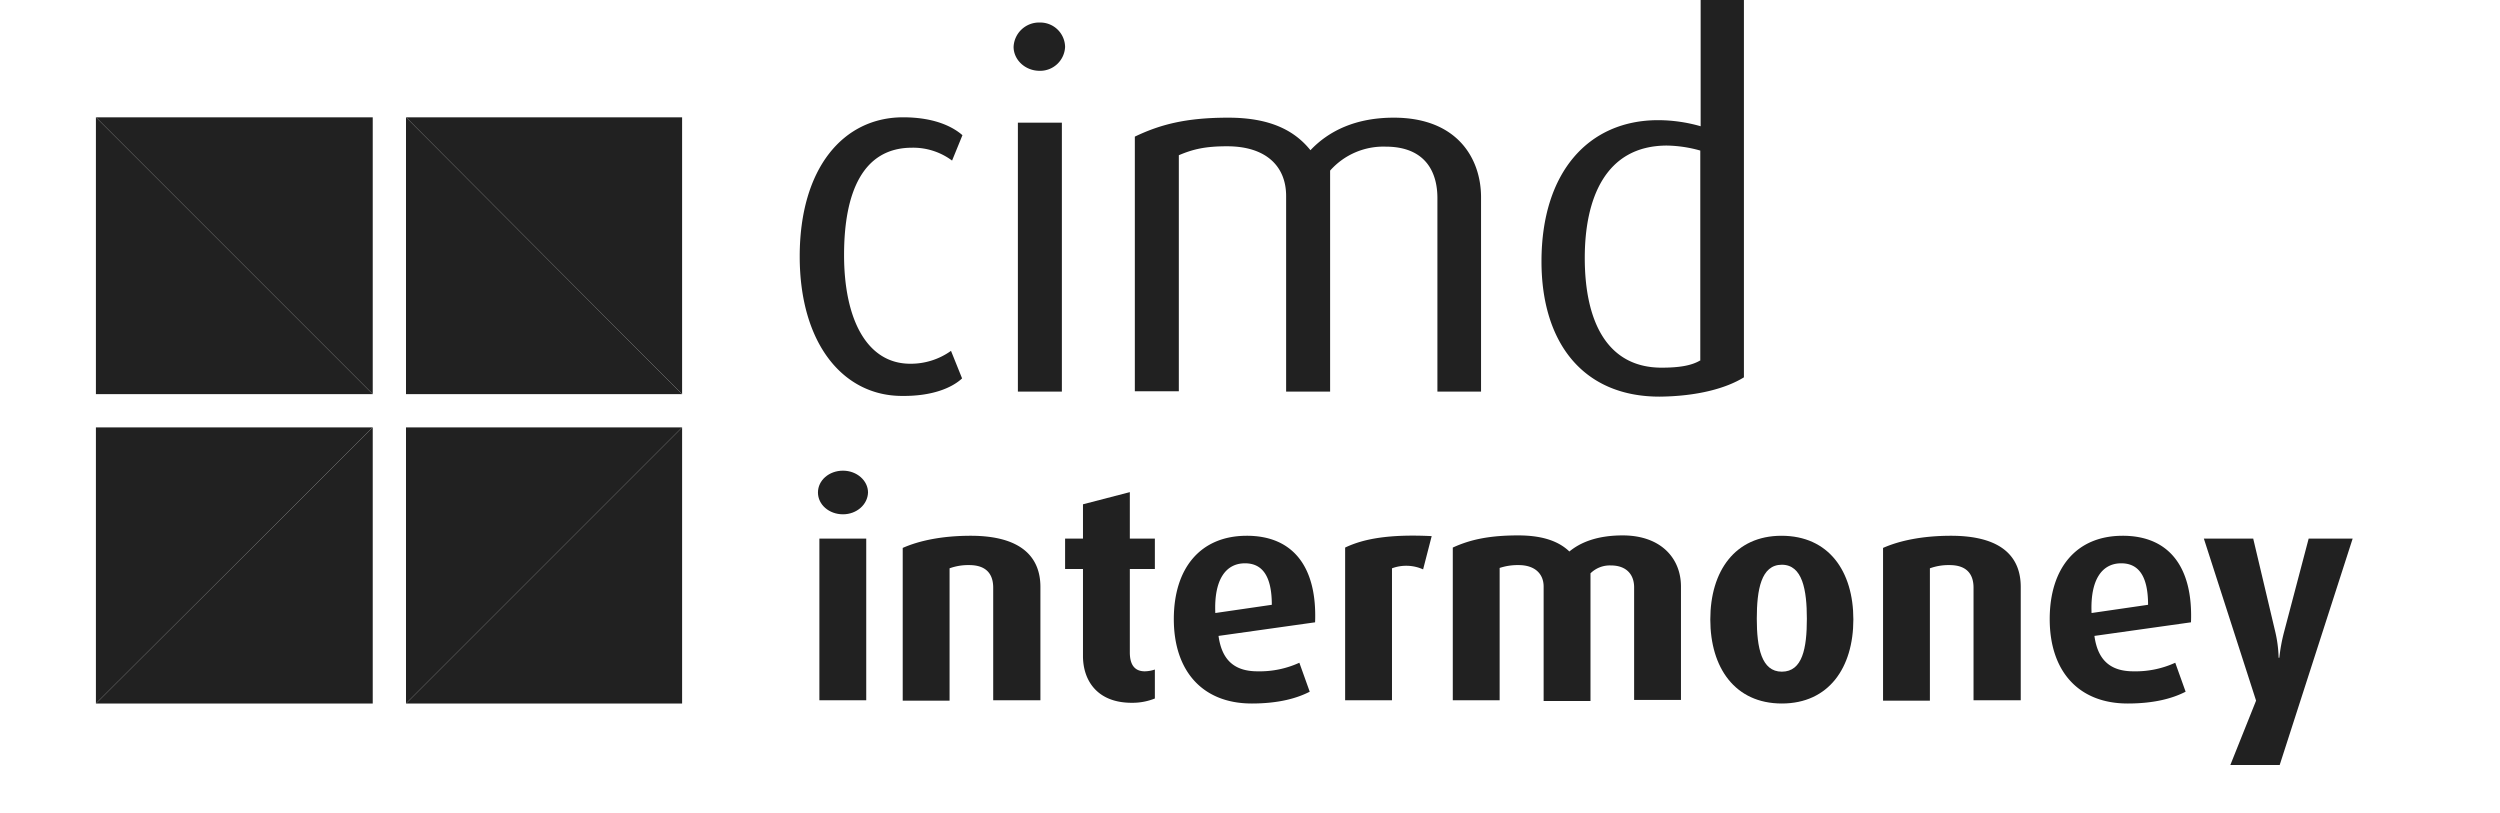 <?xml version="1.0" encoding="UTF-8"?> <svg xmlns="http://www.w3.org/2000/svg" width="699" height="227.4" viewBox="0 0 699 227.4"><g id="Grupo_114" data-name="Grupo 114" transform="translate(-5001 3387.4)"><path id="Trazado_62" data-name="Trazado 62" d="M203.5,143.8c-3.9,0-7-2.7-7-6.1s3.1-6.1,7-6.1,7,2.8,7,6.1c-.1,3.4-3.2,6.1-7,6.1m-6.6,6.8H210v45.2H196.9Z" transform="translate(5033.2 -3387.4)" fill="#212121"></path><path id="Trazado_63" data-name="Trazado 63" d="M245.5,195.9V164.3c0-3.2-1.4-6.3-6.7-6.3a15.276,15.276,0,0,0-5.5.9v37H220.2V153.2c4.5-2,10.9-3.4,19-3.4,14.3,0,19.5,6.1,19.5,14.3v31.7H245.5Z" transform="translate(5033.2 -3387.4)" fill="#212121"></path><path id="Trazado_93" data-name="Trazado 93" d="M699,268h0Z" transform="translate(5001 -3428)" fill="#212121"></path><path id="Trazado_64" data-name="Trazado 64" d="M284.2,196.5c-9.5,0-13.6-6.1-13.6-13.1V159.1h-5v-8.5h5V141l13.1-3.4v13h7v8.5h-7v23.3c0,3.4,1.3,5.3,4.2,5.3a9.184,9.184,0,0,0,2.8-.5v8.1a16.869,16.869,0,0,1-6.5,1.2" transform="translate(5033.2 -3387.4)" fill="#212121"></path><path id="Trazado_65" data-name="Trazado 65" d="M308.5,177.8c.9,6.6,4.3,9.9,10.9,9.9a26.671,26.671,0,0,0,11.7-2.4l2.9,8.1c-3.5,1.8-8.6,3.3-16.2,3.3-13.8,0-21.8-9.1-21.8-23.6,0-14.2,7.4-23.3,20.4-23.3,13.1,0,19.7,8.9,19.1,24.2Zm7.4-20.3c-5.4,0-8.7,4.6-8.3,13.9l15.8-2.3c0-8.1-2.7-11.6-7.5-11.6" transform="translate(5033.2 -3387.4)" fill="#212121"></path><path id="Trazado_66" data-name="Trazado 66" d="M365.7,159.2a11.492,11.492,0,0,0-8.7-.3v36.9H343.9V153.1c5-2.4,12.1-3.8,24.2-3.2Z" transform="translate(5033.2 -3387.4)" fill="#212121"></path><path id="Trazado_92" data-name="Trazado 92" d="M699,268h0Z" transform="translate(5001 -3428)" fill="#212121"></path><path id="Trazado_67" data-name="Trazado 67" d="M424.7,195.9V164.2c0-3.4-2-6.1-6.5-6.1a7.686,7.686,0,0,0-5.7,2.2V196H399.4V164c0-3.6-2.5-6-7-6a15.985,15.985,0,0,0-5.3.8v37H374V153.1c5-2.3,10.4-3.4,18.3-3.4,7.5,0,11.7,2,14.3,4.5,2.9-2.4,7.5-4.5,14.9-4.5,10.7,0,16.3,6.4,16.3,14.3v31.7H424.7Z" transform="translate(5033.2 -3387.4)" fill="#212121"></path><path id="Trazado_91" data-name="Trazado 91" d="M699,268h0Z" transform="translate(5001 -3428)" fill="#212121"></path><path id="Trazado_68" data-name="Trazado 68" d="M466,196.7c-13.1,0-20-10-20-23.5s6.9-23.4,19.9-23.4c13.2,0,20.1,9.9,20.1,23.4s-6.9,23.5-20,23.5m0-38.8c-5.8,0-7,7-7,15.1s1.3,14.8,7,14.8c5.8,0,7-6.6,7-14.8,0-8-1.2-15.1-7-15.1" transform="translate(5033.2 -3387.4)" fill="#212121"></path><path id="Trazado_90" data-name="Trazado 90" d="M699,268h0Z" transform="translate(5001 -3428)" fill="#212121"></path><path id="Trazado_69" data-name="Trazado 69" d="M519.6,195.9V164.3c0-3.2-1.4-6.3-6.7-6.3a15.276,15.276,0,0,0-5.5.9v37H494.3V153.2c4.5-2,10.9-3.4,19-3.4,14.4,0,19.5,6.1,19.5,14.3v31.7H519.6Z" transform="translate(5033.2 -3387.4)" fill="#212121"></path><path id="Trazado_89" data-name="Trazado 89" d="M699,268h0Z" transform="translate(5001 -3428)" fill="#212121"></path><path id="Trazado_70" data-name="Trazado 70" d="M553.4,177.8c.9,6.6,4.3,9.9,10.9,9.9a26.671,26.671,0,0,0,11.7-2.4l2.9,8.1c-3.5,1.8-8.6,3.3-16.2,3.3-13.8,0-21.8-9.1-21.8-23.6,0-14.2,7.4-23.3,20.4-23.3,13.1,0,19.7,8.9,19.1,24.2Zm7.5-20.3c-5.4,0-8.7,4.6-8.3,13.9l15.8-2.3c0-8.1-2.7-11.6-7.5-11.6" transform="translate(5033.2 -3387.4)" fill="#212121"></path><path id="Trazado_71" data-name="Trazado 71" d="M605.2,213.9H591.4l7.2-18L584,150.6h13.8l6.2,26.2a35.145,35.145,0,0,1,.9,7.1h.2a48.493,48.493,0,0,1,1.3-7.1l6.9-26.2h12.3Z" transform="translate(5033.2 -3387.4)" fill="#212121"></path><path id="Trazado_88" data-name="Trazado 88" d="M699,268h0Z" transform="translate(5001 -3428)" fill="#212121"></path><path id="Trazado_72" data-name="Trazado 72" d="M236.8,105.8l-3.1-7.7a19.3,19.3,0,0,1-11.4,3.6c-12.1,0-18.5-12.4-18.5-30.4,0-17.6,5.3-30,19-30A18.194,18.194,0,0,1,234,44.9l2.9-7.1c-2.4-2.1-7.4-5-16.6-5-16.7,0-28.9,14.2-28.9,38.9,0,24.3,12.1,39,28.6,39,8.3.1,13.9-2.2,16.8-4.9" transform="translate(5033.2 -3387.4)" fill="#212121" fill-rule="evenodd"></path><path id="Trazado_73" data-name="Trazado 73" d="M265.6,13.1a6.94,6.94,0,0,0-7.1-6.8,7.12,7.12,0,0,0-7.3,6.8c0,3.6,3.2,6.7,7.3,6.7a6.989,6.989,0,0,0,7.1-6.7m-.9,21.2H252.4v75.2h12.3Z" transform="translate(5033.2 -3387.4)" fill="#212121" fill-rule="evenodd"></path><path id="Trazado_87" data-name="Trazado 87" d="M699,268h0Z" transform="translate(5001 -3428)" fill="#212121"></path><path id="Trazado_74" data-name="Trazado 74" d="M381.9,109.4V55.1c0-10.5-6.4-22.2-24.4-22.2-10.5,0-18.1,3.6-23.3,9.1-4.5-5.6-11.4-9.1-23-9.1-12,0-19.2,2-26.1,5.3v71.2h12.3v-66c4-1.7,7.4-2.5,13.5-2.5,10.9,0,16.5,5.6,16.5,13.9v54.7h12.3V47.7A19.889,19.889,0,0,1,355.2,41c10.9,0,14.5,6.8,14.5,14.4v54.1h12.2Z" transform="translate(5033.2 -3387.4)" fill="#212121" fill-rule="evenodd"></path><path id="Trazado_75" data-name="Trazado 75" d="M455.4,105.5V0H443.3V35.3a43.322,43.322,0,0,0-11.9-1.7c-19.4,0-32.6,14.5-32.6,39.5,0,22.7,11.6,37.8,33,37.8,10.5-.1,18.6-2.3,23.6-5.4m-12.1-4.8c-2.4,1.5-5.9,2.1-10.9,2.1-15.3,0-21.5-13-21.5-30.7,0-16.3,5.6-31.4,23-31.4a36.07,36.07,0,0,1,9.3,1.4v58.6Z" transform="translate(5033.2 -3387.4)" fill="#212121" fill-rule="evenodd"></path><path id="Trazado_86" data-name="Trazado 86" d="M0,268Z" transform="translate(5001 -3428)"></path><path id="Trazado_84" data-name="Trazado 84" d="M699,268h0Z" transform="translate(5001 -3428)" fill="#212121"></path><g id="Grupo_113" data-name="Grupo 113" transform="translate(1519.027 53.4)"><path id="Trazado_15" data-name="Trazado 15" d="M77.4,77.4,0,0H77.4Z" transform="translate(3508.79 -3408)" fill="#212121"></path><path id="Trazado_16" data-name="Trazado 16" d="M0,0,77.4,77.4H0Z" transform="translate(3508.79 -3408)" fill="#212121"></path><path id="Trazado_17" data-name="Trazado 17" d="M42.9,0l77.2,77.4H42.9Z" transform="translate(3552.589 -3408)" fill="#212121"></path><path id="Trazado_18" data-name="Trazado 18" d="M120.1,77.4,42.9,0h77.2Z" transform="translate(3552.589 -3408)" fill="#212121"></path><path id="Trazado_19" data-name="Trazado 19" d="M77.4,42.9,0,120.1V42.9Z" transform="translate(3508.79 -3364.201)" fill="#212121"></path><path id="Trazado_20" data-name="Trazado 20" d="M0,120.1,77.4,42.9v77.2Z" transform="translate(3508.79 -3364.201)" fill="#212121"></path><path id="Trazado_21" data-name="Trazado 21" d="M42.9,120.1l77.2-77.2v77.2Z" transform="translate(3552.589 -3364.201)" fill="#212121"></path><path id="Trazado_22" data-name="Trazado 22" d="M120.1,42.9,42.9,120.1V42.9Z" transform="translate(3552.589 -3364.201)" fill="#212121"></path></g></g></svg> 